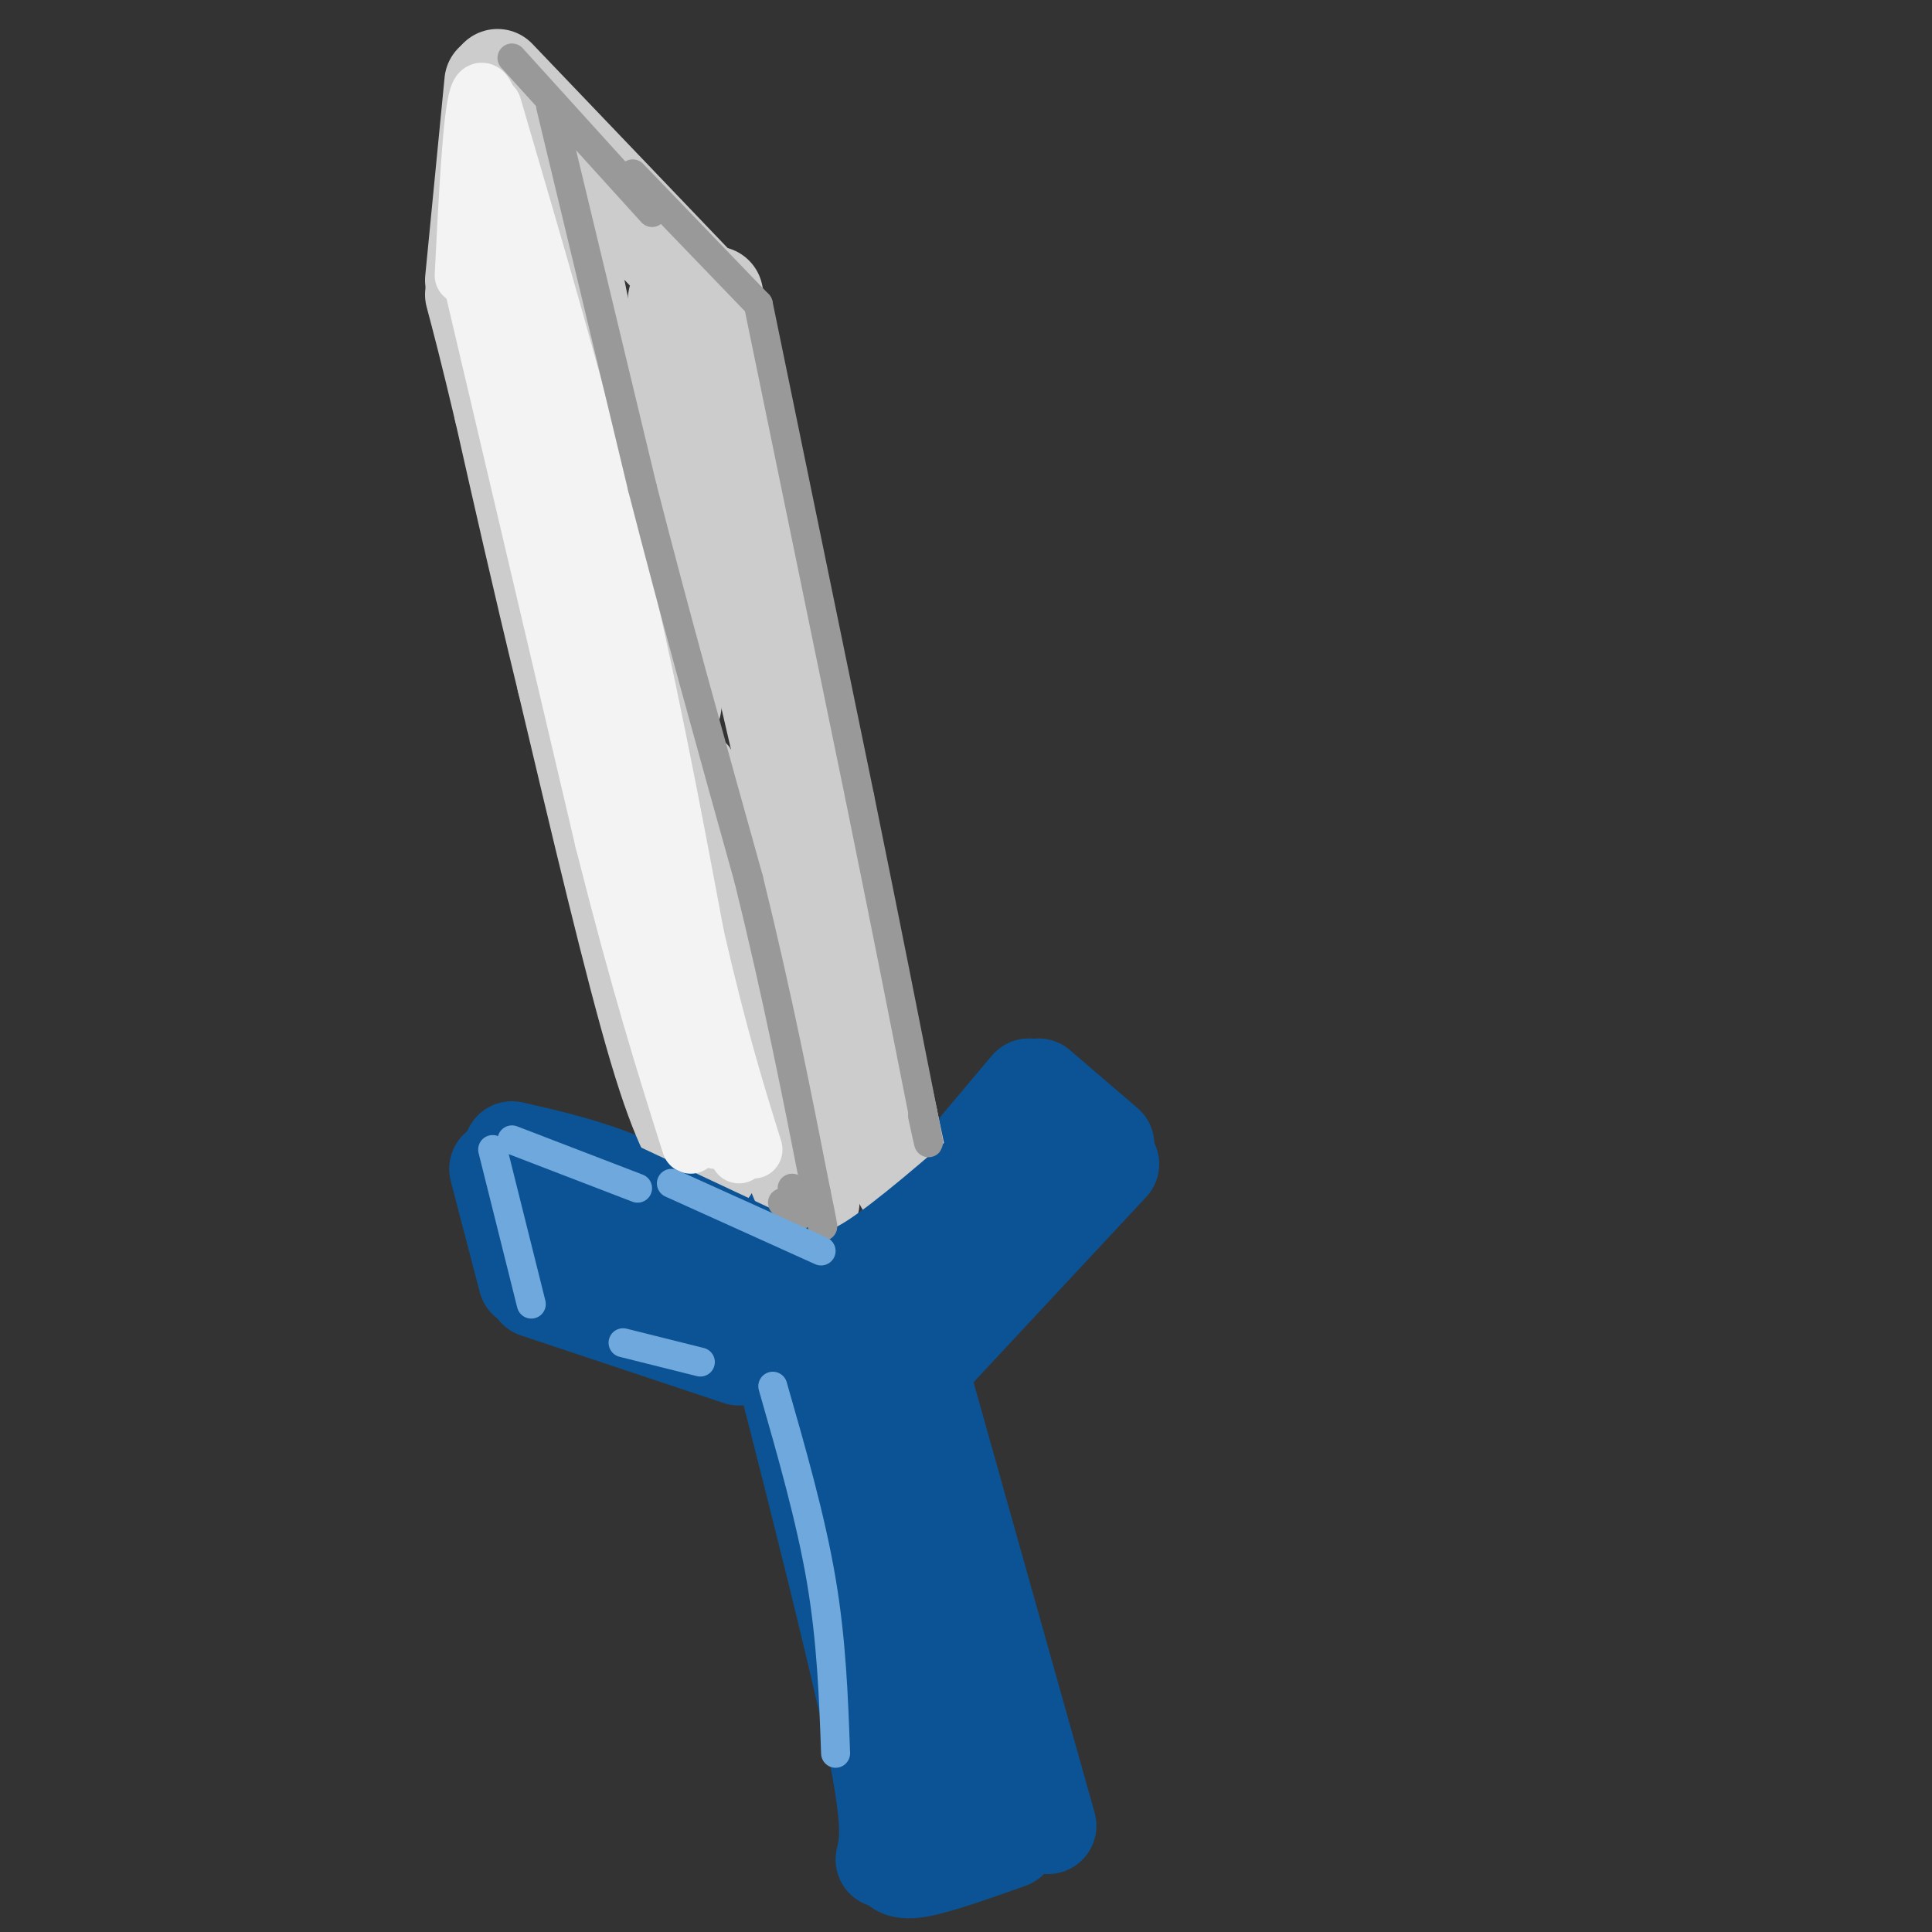 <svg viewBox='0 0 400 400' version='1.1' xmlns='http://www.w3.org/2000/svg' xmlns:xlink='http://www.w3.org/1999/xlink'><rect x="0" y="0" width="400" height="400" fill="#333333" stroke="none"/><g fill='none' stroke='rgb(11,83,148)' stroke-width='20' stroke-linecap='round' stroke-linejoin='round'><path d='M103,242c0.000,0.000 6.000,23.000 6,23'/><path d='M111,267c0.000,0.000 42.000,14.000 42,14'/><path d='M106,238c8.417,1.917 16.833,3.833 26,8c9.167,4.167 19.083,10.583 29,17'/><path d='M118,252c16.821,6.601 33.643,13.202 42,17c8.357,3.798 8.250,4.792 -3,0c-11.250,-4.792 -33.643,-15.369 -35,-17c-1.357,-1.631 18.321,5.685 38,13'/><path d='M160,265c7.667,2.667 7.833,2.833 8,3'/><path d='M130,247c0.000,0.000 39.000,17.000 39,17'/><path d='M181,263c0.000,0.000 32.000,-38.000 32,-38'/><path d='M215,225c0.000,0.000 14.000,12.000 14,12'/><path d='M230,241c0.000,0.000 -41.000,44.000 -41,44'/><path d='M212,245c0.000,0.000 -34.000,33.000 -34,33'/><path d='M161,283c0.000,0.000 19.000,5.000 19,5'/><path d='M161,278c8.167,32.083 16.333,64.167 20,82c3.667,17.833 2.833,21.417 2,25'/><path d='M185,385c0.500,1.333 1.000,2.667 5,2c4.000,-0.667 11.500,-3.333 19,-6'/><path d='M190,282c0.000,0.000 27.000,96.000 27,96'/><path d='M178,289c6.167,36.917 12.333,73.833 15,88c2.667,14.167 1.833,5.583 1,-3'/><path d='M188,323c6.507,26.632 13.014,53.263 14,55c0.986,1.737 -3.550,-21.421 -4,-25c-0.450,-3.579 3.187,12.421 4,16c0.813,3.579 -1.196,-5.263 -2,-8c-0.804,-2.737 -0.402,0.632 0,4'/></g>
<g fill='none' stroke='rgb(204,204,204)' stroke-width='20' stroke-linecap='round' stroke-linejoin='round'><path d='M147,242c-3.000,-4.083 -6.000,-8.167 -11,-25c-5.000,-16.833 -12.000,-46.417 -19,-76'/><path d='M117,141c-5.333,-22.000 -9.167,-39.000 -13,-56'/><path d='M104,85c-3.167,-13.333 -4.583,-18.667 -6,-24'/><path d='M98,58c0.000,0.000 4.000,-41.000 4,-41'/><path d='M103,16c0.000,0.000 44.000,46.000 44,46'/><path d='M140,62c0.000,0.000 32.000,138.000 32,138'/><path d='M172,200c6.833,28.667 7.917,31.333 9,34'/><path d='M148,61c0.000,0.000 39.000,184.000 39,184'/><path d='M112,47c0.972,10.923 1.945,21.846 4,31c2.055,9.154 5.194,16.540 8,23c2.806,6.460 5.280,11.993 2,-7c-3.280,-18.993 -12.312,-62.514 -10,-51c2.312,11.514 15.969,78.061 21,97c5.031,18.939 1.438,-9.732 -2,-29c-3.438,-19.268 -6.719,-29.134 -10,-39'/><path d='M125,72c-0.204,8.131 4.287,47.960 11,80c6.713,32.040 15.649,56.292 16,60c0.351,3.708 -7.881,-13.128 -12,-35c-4.119,-21.872 -4.125,-48.780 -4,-50c0.125,-1.220 0.380,23.248 5,51c4.620,27.752 13.606,58.786 15,58c1.394,-0.786 -4.803,-33.393 -11,-66'/><path d='M145,170c-2.167,-12.463 -2.083,-10.621 -1,-3c1.083,7.621 3.167,21.022 9,41c5.833,19.978 15.417,46.532 15,40c-0.417,-6.532 -10.833,-46.152 -15,-59c-4.167,-12.848 -2.083,1.076 0,15'/></g>
<g fill='none' stroke='rgb(11,83,148)' stroke-width='20' stroke-linecap='round' stroke-linejoin='round'><path d='M125,245c0.000,0.000 49.000,23.000 49,23'/><path d='M168,265c3.167,0.167 6.333,0.333 13,-4c6.667,-4.333 16.833,-13.167 27,-22'/></g>
<g fill='none' stroke='rgb(243,243,243)' stroke-width='12' stroke-linecap='round' stroke-linejoin='round'><path d='M96,57c0.833,-16.500 1.667,-33.000 3,-37c1.333,-4.000 3.167,4.500 5,13'/><path d='M104,33c4.000,18.167 11.500,57.083 19,96'/><path d='M123,129c7.000,32.000 15.000,64.000 23,96'/><path d='M146,225c3.833,16.833 1.917,10.917 0,5'/><path d='M97,55c0.000,0.000 28.000,119.000 28,119'/><path d='M125,174c7.667,30.333 12.833,46.667 18,63'/><path d='M102,22c9.000,30.667 18.000,61.333 25,90c7.000,28.667 12.000,55.333 17,82'/><path d='M144,194c4.833,21.000 8.417,32.500 12,44'/><path d='M151,234c0.000,0.000 2.000,5.000 2,5'/></g>
<g fill='none' stroke='rgb(153,153,153)' stroke-width='6' stroke-linecap='round' stroke-linejoin='round'><path d='M114,22c0.000,0.000 19.000,79.000 19,79'/><path d='M133,101c6.833,26.667 14.417,53.833 22,81'/><path d='M155,182c6.000,24.333 10.000,44.667 14,65'/><path d='M169,247c2.333,11.167 1.167,6.583 0,2'/><path d='M164,246c0.000,0.000 1.000,5.000 1,5'/><path d='M106,12c0.000,0.000 29.000,32.000 29,32'/><path d='M131,36c0.000,0.000 26.000,27.000 26,27'/><path d='M157,63c0.000,0.000 21.000,102.000 21,102'/><path d='M178,165c5.667,27.833 9.333,46.417 13,65'/><path d='M191,230c2.167,11.000 1.083,6.000 0,1'/><path d='M162,249c0.000,0.000 3.000,3.000 3,3'/></g>
<g fill='none' stroke='rgb(111,168,220)' stroke-width='6' stroke-linecap='round' stroke-linejoin='round'><path d='M102,238c0.000,0.000 8.000,32.000 8,32'/><path d='M106,236c0.000,0.000 26.000,10.000 26,10'/><path d='M139,245c0.000,0.000 31.000,14.000 31,14'/><path d='M160,287c3.917,13.667 7.833,27.333 10,40c2.167,12.667 2.583,24.333 3,36'/><path d='M129,278c0.000,0.000 16.000,4.000 16,4'/></g>
</svg>